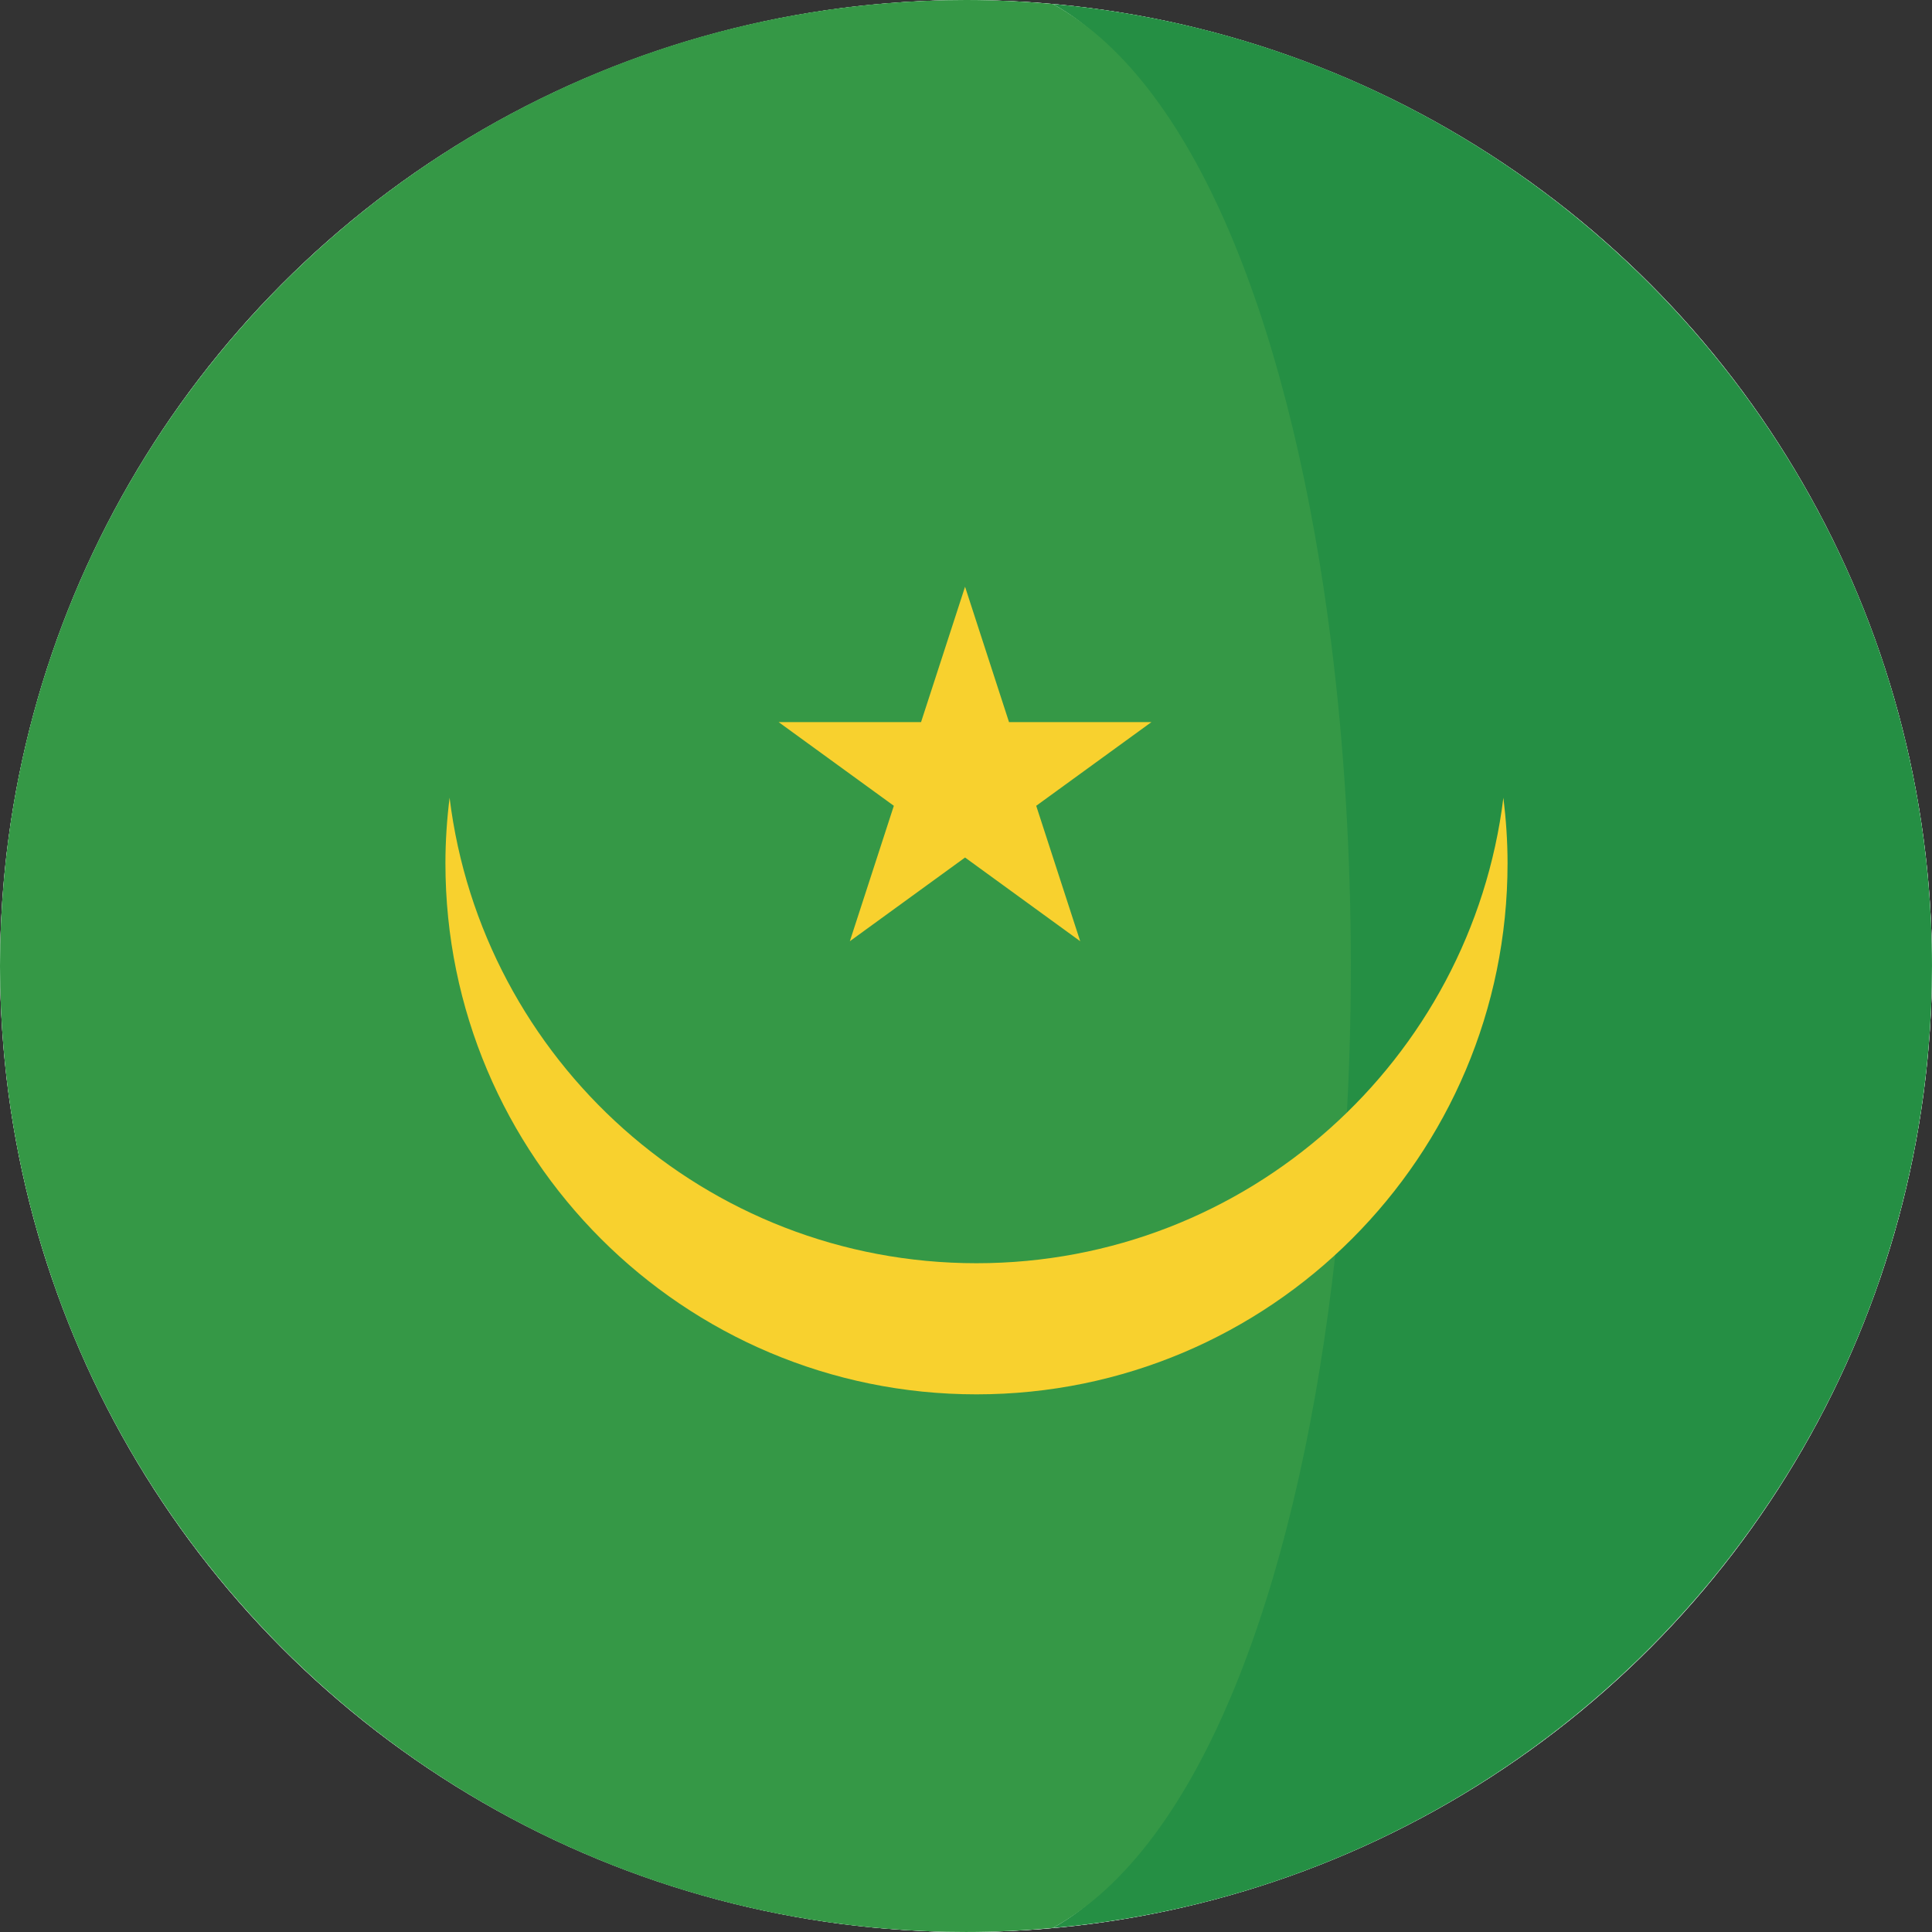 <?xml version="1.0" encoding="iso-8859-1"?>
<!-- Uploaded to: SVG Repo, www.svgrepo.com, Generator: SVG Repo Mixer Tools -->
<svg height="800px" width="800px" version="1.1" id="Capa_1" xmlns="http://www.w3.org/2000/svg" xmlns:xlink="http://www.w3.org/1999/xlink" 
	 viewBox="0 0 473.68 473.68" xml:space="preserve">
<rect x="0" y="0" width="473.68" height="473.68" fill="#333333" stroke="none"/>
<g>
	<circle style="fill:#FFFFFF;" cx="236.85" cy="236.85" r="236.83"/>
	<circle style="fill:#FFFFFF;" cx="236.85" cy="236.85" r="236.83"/>
</g>
<path style="fill:#258F44;" d="M460.143,157.874c-0.026-0.075-0.049-0.138-0.075-0.206C429.756,72.2,351.789,9.319,258.109,0.972
	c36.248,19.872,46.834,82.832,56.109,156.901c6.335,50.593,6.376,106.339,0.12,156.995c-9.196,74.47-19.827,137.874-56.228,157.829
	c93.848-8.362,171.927-71.46,202.12-157.156c0.079-0.228,0.146-0.453,0.228-0.673c8.526-24.438,13.219-50.682,13.219-78.026
	C473.677,209.139,468.879,182.573,460.143,157.874z"/>
<path style="fill:#359846;" d="M326.412,157.874c-9.27-74.07-32.052-137.029-68.303-156.901C251.097,0.352,244.007,0,236.835,0
	C133.806,0,46.187,65.802,13.608,157.668c-0.026,0.067-0.049,0.131-0.075,0.206C4.798,182.573,0,209.139,0,236.842
	c0,27.348,4.693,53.588,13.219,78.026c0.079,0.221,0.15,0.445,0.228,0.673c32.452,92.102,120.19,158.135,223.387,158.135
	c7.173,0,14.263-0.352,21.274-0.98c36.401-19.954,59.227-83.359,68.423-157.829C332.788,264.208,332.747,208.466,326.412,157.874z"
	/>
<g>
	<path style="fill:#F8D12E;" d="M239.411,309.711c-66.46,0-121.259-49.811-129.184-114.132c-0.651,5.273-1.021,10.628-1.021,16.076
		c0,71.912,58.296,130.204,130.204,130.204s130.204-58.292,130.204-130.204c0-5.449-0.374-10.804-1.021-16.076
		C360.667,259.9,305.871,309.711,239.411,309.711z"/>
	<polygon style="fill:#F8D12E;" points="236.607,143.85 247.388,177.046 282.297,177.046 254.055,197.562 264.84,230.765 
		236.607,210.243 208.362,230.765 219.147,197.562 190.905,177.046 225.818,177.046 	"/>
</g>
</svg>
